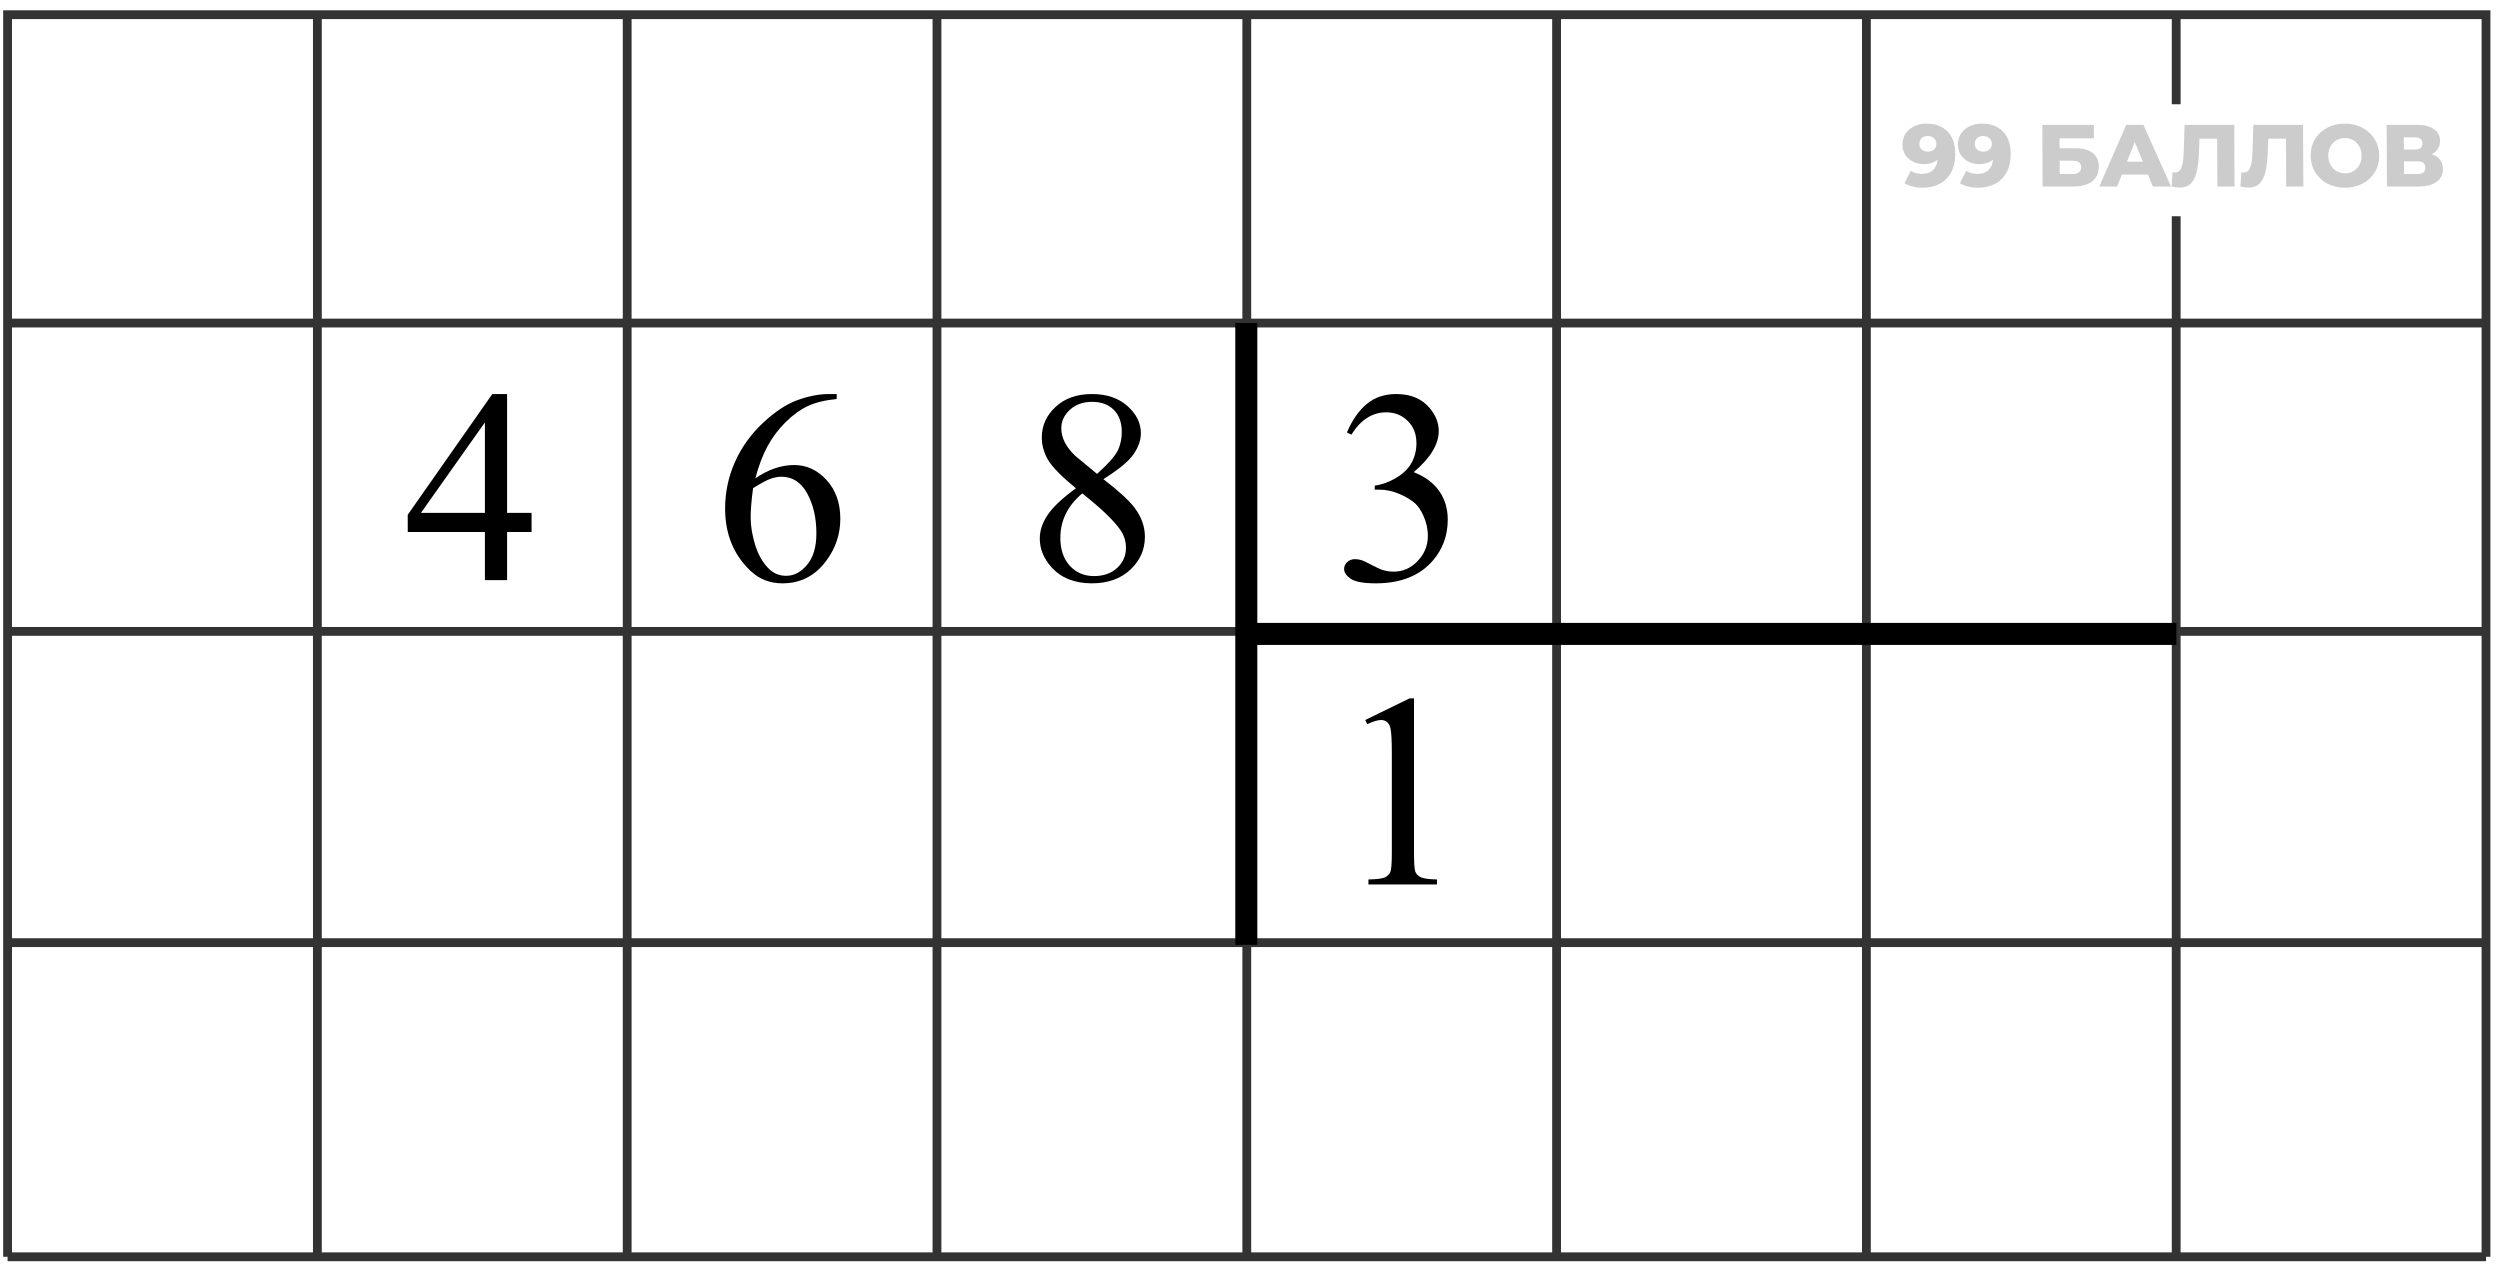 <svg width="227" height="115" viewBox="0 0 227 115" fill="none" xmlns="http://www.w3.org/2000/svg">
<path opacity="0.8" d="M0.688 114.116V85.593M0.688 114.116H225.728M0.688 114.116H28.818M225.728 114.116V85.593M225.728 114.116H197.598M113.208 1.334V114.116M113.208 1.334H85.078M113.208 1.334H141.338M113.208 114.116H85.078M113.208 114.116H141.338M169.468 1.334V114.116M169.468 1.334H141.338M169.468 1.334H197.598M169.468 114.116H141.338M169.468 114.116H197.598M56.948 1.334V114.116M56.948 1.334H28.818M56.948 1.334H85.078M56.948 114.116H28.818M56.948 114.116H85.078M0.688 85.593H225.728M0.688 85.593V57.331M225.728 85.593V57.331M225.728 57.331H0.688M225.728 57.331V29.333M0.688 57.331V29.333M0.688 29.333V1.334H28.818M0.688 29.333H225.728M225.728 29.333V1.334H197.598M28.818 1.334V114.116M85.078 1.334V114.116M141.338 1.334V114.116M197.598 1.334V9.467M197.598 114.116V19.635" stroke="black" stroke-width="0.8"/>
<path d="M48.266 46.57V48.304H46.044V52.674H44.03V48.304H37.023V46.741L44.702 35.779H46.044V46.57H48.266ZM44.03 46.57V38.355L38.22 46.57H44.03Z" fill="black"/>
<path d="M123.961 65.377L127.989 63.412H128.392V77.389C128.392 78.317 128.429 78.895 128.502 79.123C128.583 79.35 128.746 79.525 128.99 79.647C129.234 79.769 129.731 79.839 130.479 79.855V80.307H124.254V79.855C125.035 79.839 125.54 79.774 125.768 79.66C125.995 79.538 126.154 79.379 126.244 79.184C126.333 78.98 126.378 78.382 126.378 77.389V68.454C126.378 67.249 126.337 66.476 126.256 66.134C126.199 65.874 126.093 65.683 125.938 65.561C125.792 65.439 125.613 65.377 125.401 65.377C125.1 65.377 124.681 65.504 124.144 65.756L123.961 65.377Z" fill="black"/>
<path d="M122.301 39.27C122.773 38.156 123.367 37.297 124.083 36.695C124.807 36.084 125.707 35.779 126.781 35.779C128.107 35.779 129.125 36.211 129.833 37.073C130.37 37.716 130.638 38.404 130.638 39.136C130.638 40.341 129.881 41.586 128.368 42.872C129.385 43.27 130.154 43.84 130.675 44.581C131.196 45.321 131.456 46.192 131.456 47.193C131.456 48.625 131 49.866 130.089 50.916C128.901 52.283 127.18 52.967 124.925 52.967C123.81 52.967 123.049 52.828 122.643 52.552C122.244 52.275 122.044 51.978 122.044 51.661C122.044 51.425 122.138 51.217 122.325 51.038C122.521 50.859 122.752 50.77 123.021 50.77C123.224 50.77 123.432 50.802 123.644 50.867C123.782 50.908 124.095 51.058 124.583 51.319C125.072 51.571 125.41 51.722 125.597 51.77C125.898 51.86 126.219 51.905 126.561 51.905C127.391 51.905 128.111 51.583 128.722 50.94C129.34 50.297 129.649 49.537 129.649 48.658C129.649 48.015 129.507 47.388 129.222 46.778C129.011 46.322 128.779 45.976 128.526 45.74C128.176 45.415 127.696 45.122 127.086 44.861C126.476 44.593 125.853 44.459 125.218 44.459H124.828V44.092C125.471 44.011 126.113 43.779 126.756 43.397C127.407 43.014 127.879 42.554 128.172 42.017C128.465 41.48 128.612 40.89 128.612 40.247C128.612 39.409 128.347 38.733 127.818 38.221C127.298 37.7 126.646 37.44 125.865 37.44C124.604 37.44 123.55 38.115 122.704 39.466L122.301 39.27Z" fill="black"/>
<path d="M75.972 35.779V36.231C74.897 36.337 74.019 36.552 73.335 36.878C72.659 37.195 71.988 37.684 71.321 38.343C70.662 39.002 70.112 39.738 69.673 40.552C69.242 41.358 68.879 42.318 68.586 43.433C69.758 42.627 70.934 42.225 72.114 42.225C73.245 42.225 74.226 42.68 75.056 43.592C75.886 44.503 76.301 45.675 76.301 47.107C76.301 48.491 75.882 49.752 75.044 50.892C74.035 52.275 72.7 52.967 71.04 52.967C69.909 52.967 68.949 52.592 68.159 51.844C66.613 50.387 65.84 48.499 65.84 46.18C65.84 44.699 66.137 43.291 66.731 41.956C67.325 40.621 68.171 39.437 69.27 38.404C70.377 37.37 71.435 36.675 72.444 36.316C73.453 35.958 74.393 35.779 75.264 35.779H75.972ZM68.379 44.324C68.232 45.423 68.159 46.31 68.159 46.985C68.159 47.767 68.302 48.617 68.586 49.537C68.879 50.448 69.311 51.172 69.88 51.709C70.295 52.092 70.8 52.283 71.394 52.283C72.102 52.283 72.733 51.95 73.286 51.282C73.848 50.615 74.128 49.663 74.128 48.426C74.128 47.034 73.852 45.83 73.298 44.812C72.745 43.795 71.96 43.287 70.942 43.287C70.633 43.287 70.299 43.352 69.941 43.482C69.591 43.612 69.071 43.893 68.379 44.324Z" fill="black"/>
<path d="M97.696 44.336C96.386 43.262 95.539 42.4 95.157 41.748C94.782 41.097 94.595 40.422 94.595 39.722C94.595 38.648 95.01 37.724 95.84 36.951C96.67 36.17 97.773 35.779 99.148 35.779C100.483 35.779 101.557 36.141 102.371 36.866C103.185 37.59 103.592 38.416 103.592 39.344C103.592 39.962 103.372 40.593 102.933 41.236C102.493 41.879 101.578 42.636 100.186 43.506C101.618 44.613 102.566 45.484 103.03 46.119C103.649 46.949 103.958 47.824 103.958 48.743C103.958 49.907 103.514 50.904 102.627 51.734C101.74 52.556 100.577 52.967 99.136 52.967C97.566 52.967 96.341 52.474 95.462 51.49C94.762 50.7 94.412 49.838 94.412 48.902C94.412 48.169 94.656 47.445 95.144 46.729C95.641 46.005 96.491 45.207 97.696 44.336ZM99.612 43.03C100.589 42.151 101.207 41.46 101.468 40.955C101.728 40.442 101.858 39.865 101.858 39.222C101.858 38.367 101.618 37.7 101.138 37.22C100.658 36.731 100.003 36.487 99.173 36.487C98.343 36.487 97.667 36.727 97.147 37.208C96.626 37.688 96.365 38.249 96.365 38.892C96.365 39.315 96.471 39.738 96.683 40.162C96.902 40.585 97.212 40.988 97.61 41.37L99.612 43.03ZM98.269 44.8C97.594 45.37 97.094 45.992 96.768 46.668C96.442 47.335 96.28 48.06 96.28 48.841C96.28 49.891 96.565 50.733 97.134 51.368C97.712 51.994 98.445 52.308 99.332 52.308C100.21 52.308 100.914 52.059 101.443 51.563C101.972 51.067 102.237 50.464 102.237 49.756C102.237 49.17 102.082 48.645 101.773 48.182C101.195 47.319 100.027 46.192 98.269 44.8Z" fill="black"/>
<path d="M113.164 29.326V85.789" stroke="black" stroke-width="2"/>
<path d="M197.617 57.559L113.164 57.559" stroke="black" stroke-width="2"/>
<path d="M174.924 11.223C175.73 11.223 176.366 11.461 176.832 11.935C177.298 12.41 177.533 13.093 177.537 13.983C177.54 14.623 177.418 15.175 177.169 15.639C176.926 16.098 176.578 16.448 176.126 16.688C175.679 16.927 175.16 17.047 174.568 17.047C174.253 17.047 173.952 17.01 173.663 16.936C173.375 16.866 173.129 16.767 172.926 16.64L173.497 15.504C173.769 15.695 174.114 15.791 174.53 15.791C174.93 15.791 175.252 15.682 175.496 15.463C175.746 15.239 175.891 14.917 175.932 14.495C175.613 14.768 175.195 14.903 174.678 14.903C174.326 14.903 174.003 14.832 173.709 14.688C173.415 14.538 173.179 14.33 173.002 14.063C172.83 13.791 172.743 13.482 172.741 13.136C172.74 12.757 172.834 12.424 173.025 12.136C173.221 11.842 173.484 11.618 173.814 11.463C174.149 11.303 174.519 11.223 174.924 11.223ZM175.048 13.768C175.278 13.768 175.464 13.704 175.608 13.575C175.751 13.442 175.822 13.269 175.821 13.056C175.82 12.848 175.747 12.68 175.603 12.552C175.463 12.418 175.274 12.351 175.034 12.351C174.81 12.351 174.626 12.415 174.483 12.543C174.345 12.671 174.276 12.845 174.277 13.063C174.278 13.277 174.348 13.447 174.488 13.575C174.632 13.704 174.819 13.768 175.048 13.768ZM179.96 11.223C180.765 11.223 181.401 11.461 181.867 11.935C182.333 12.41 182.569 13.093 182.573 13.983C182.576 14.623 182.453 15.175 182.204 15.639C181.961 16.098 181.614 16.448 181.161 16.688C180.715 16.927 180.195 17.047 179.603 17.047C179.288 17.047 178.987 17.01 178.699 16.936C178.41 16.866 178.164 16.767 177.961 16.64L178.532 15.504C178.805 15.695 179.149 15.791 179.565 15.791C179.965 15.791 180.287 15.682 180.532 15.463C180.781 15.239 180.926 14.917 180.967 14.495C180.648 14.768 180.23 14.903 179.713 14.903C179.361 14.903 179.038 14.832 178.744 14.688C178.45 14.538 178.214 14.33 178.037 14.063C177.865 13.791 177.778 13.482 177.777 13.136C177.775 12.757 177.869 12.424 178.06 12.136C178.256 11.842 178.519 11.618 178.849 11.463C179.184 11.303 179.554 11.223 179.96 11.223ZM180.084 13.768C180.313 13.768 180.499 13.704 180.643 13.575C180.786 13.442 180.857 13.269 180.856 13.056C180.855 12.848 180.783 12.68 180.638 12.552C180.499 12.418 180.309 12.351 180.069 12.351C179.845 12.351 179.661 12.415 179.518 12.543C179.38 12.671 179.311 12.845 179.312 13.063C179.313 13.277 179.384 13.447 179.523 13.575C179.667 13.704 179.854 13.768 180.084 13.768ZM185.444 11.335H190.124L190.129 12.559H187.009L187.014 13.463H188.462C189.139 13.463 189.66 13.607 190.024 13.896C190.388 14.184 190.571 14.597 190.574 15.136C190.576 15.701 190.376 16.143 189.972 16.463C189.568 16.778 189.001 16.936 188.27 16.936H185.47L185.444 11.335ZM188.161 15.8C188.427 15.8 188.63 15.746 188.768 15.639C188.906 15.533 188.975 15.381 188.974 15.184C188.972 14.789 188.699 14.591 188.155 14.591H187.019L187.025 15.8H188.161ZM195.036 15.848H192.668L192.233 16.936H190.617L193.063 11.335H194.623L197.129 16.936H195.481L195.036 15.848ZM194.567 14.68L193.838 12.887L193.127 14.68H194.567ZM202.871 11.335L202.897 16.936H201.337L201.317 12.591H199.709L199.681 13.504C199.658 14.303 199.595 14.954 199.491 15.456C199.392 15.957 199.217 16.346 198.968 16.623C198.719 16.895 198.365 17.032 197.906 17.032C197.693 17.032 197.452 17 197.185 16.936L197.267 15.639C197.337 15.655 197.409 15.664 197.483 15.664C197.691 15.664 197.851 15.581 197.962 15.415C198.074 15.25 198.152 15.021 198.199 14.727C198.246 14.429 198.276 14.042 198.29 13.568L198.359 11.335H202.871ZM209.117 11.335L209.144 16.936H207.584L207.563 12.591H205.955L205.928 13.504C205.905 14.303 205.841 14.954 205.737 15.456C205.638 15.957 205.464 16.346 205.214 16.623C204.965 16.895 204.611 17.032 204.152 17.032C203.939 17.032 203.699 17 203.432 16.936L203.514 15.639C203.583 15.655 203.655 15.664 203.73 15.664C203.938 15.664 204.097 15.581 204.209 15.415C204.32 15.25 204.399 15.021 204.445 14.727C204.492 14.429 204.522 14.042 204.536 13.568L204.605 11.335H209.117ZM212.934 17.047C212.342 17.047 211.808 16.922 211.332 16.672C210.862 16.421 210.49 16.074 210.215 15.632C209.947 15.189 209.811 14.69 209.808 14.136C209.806 13.581 209.937 13.082 210.201 12.639C210.471 12.197 210.84 11.85 211.309 11.6C211.782 11.349 212.315 11.223 212.907 11.223C213.499 11.223 214.03 11.349 214.501 11.6C214.976 11.85 215.349 12.197 215.617 12.639C215.891 13.082 216.03 13.581 216.032 14.136C216.035 14.69 215.901 15.189 215.631 15.632C215.367 16.074 214.998 16.421 214.524 16.672C214.056 16.922 213.526 17.047 212.934 17.047ZM212.928 15.736C213.211 15.736 213.466 15.669 213.695 15.536C213.924 15.402 214.104 15.216 214.236 14.976C214.369 14.73 214.434 14.45 214.432 14.136C214.431 13.821 214.363 13.543 214.229 13.303C214.094 13.058 213.912 12.869 213.682 12.736C213.452 12.602 213.196 12.536 212.913 12.536C212.63 12.536 212.375 12.602 212.146 12.736C211.917 12.869 211.737 13.058 211.605 13.303C211.472 13.543 211.407 13.821 211.408 14.136C211.41 14.45 211.478 14.73 211.612 14.976C211.747 15.216 211.929 15.402 212.159 15.536C212.389 15.669 212.645 15.736 212.928 15.736ZM220.799 14.008C221.13 14.114 221.381 14.28 221.553 14.504C221.73 14.727 221.819 15.005 221.821 15.335C221.823 15.832 221.63 16.224 221.243 16.512C220.86 16.794 220.314 16.936 219.605 16.936H216.733L216.706 11.335H219.426C220.098 11.335 220.619 11.463 220.988 11.72C221.363 11.97 221.551 12.328 221.553 12.791C221.554 13.063 221.489 13.303 221.356 13.511C221.229 13.72 221.044 13.885 220.799 14.008ZM218.277 13.575H219.285C219.733 13.575 219.956 13.392 219.954 13.024C219.952 12.655 219.728 12.472 219.28 12.472H218.272L218.277 13.575ZM219.535 15.8C219.994 15.8 220.222 15.605 220.22 15.216C220.219 14.837 219.988 14.648 219.53 14.648H218.282L218.287 15.8H219.535Z" fill="black" fill-opacity="0.2"/>
</svg>
